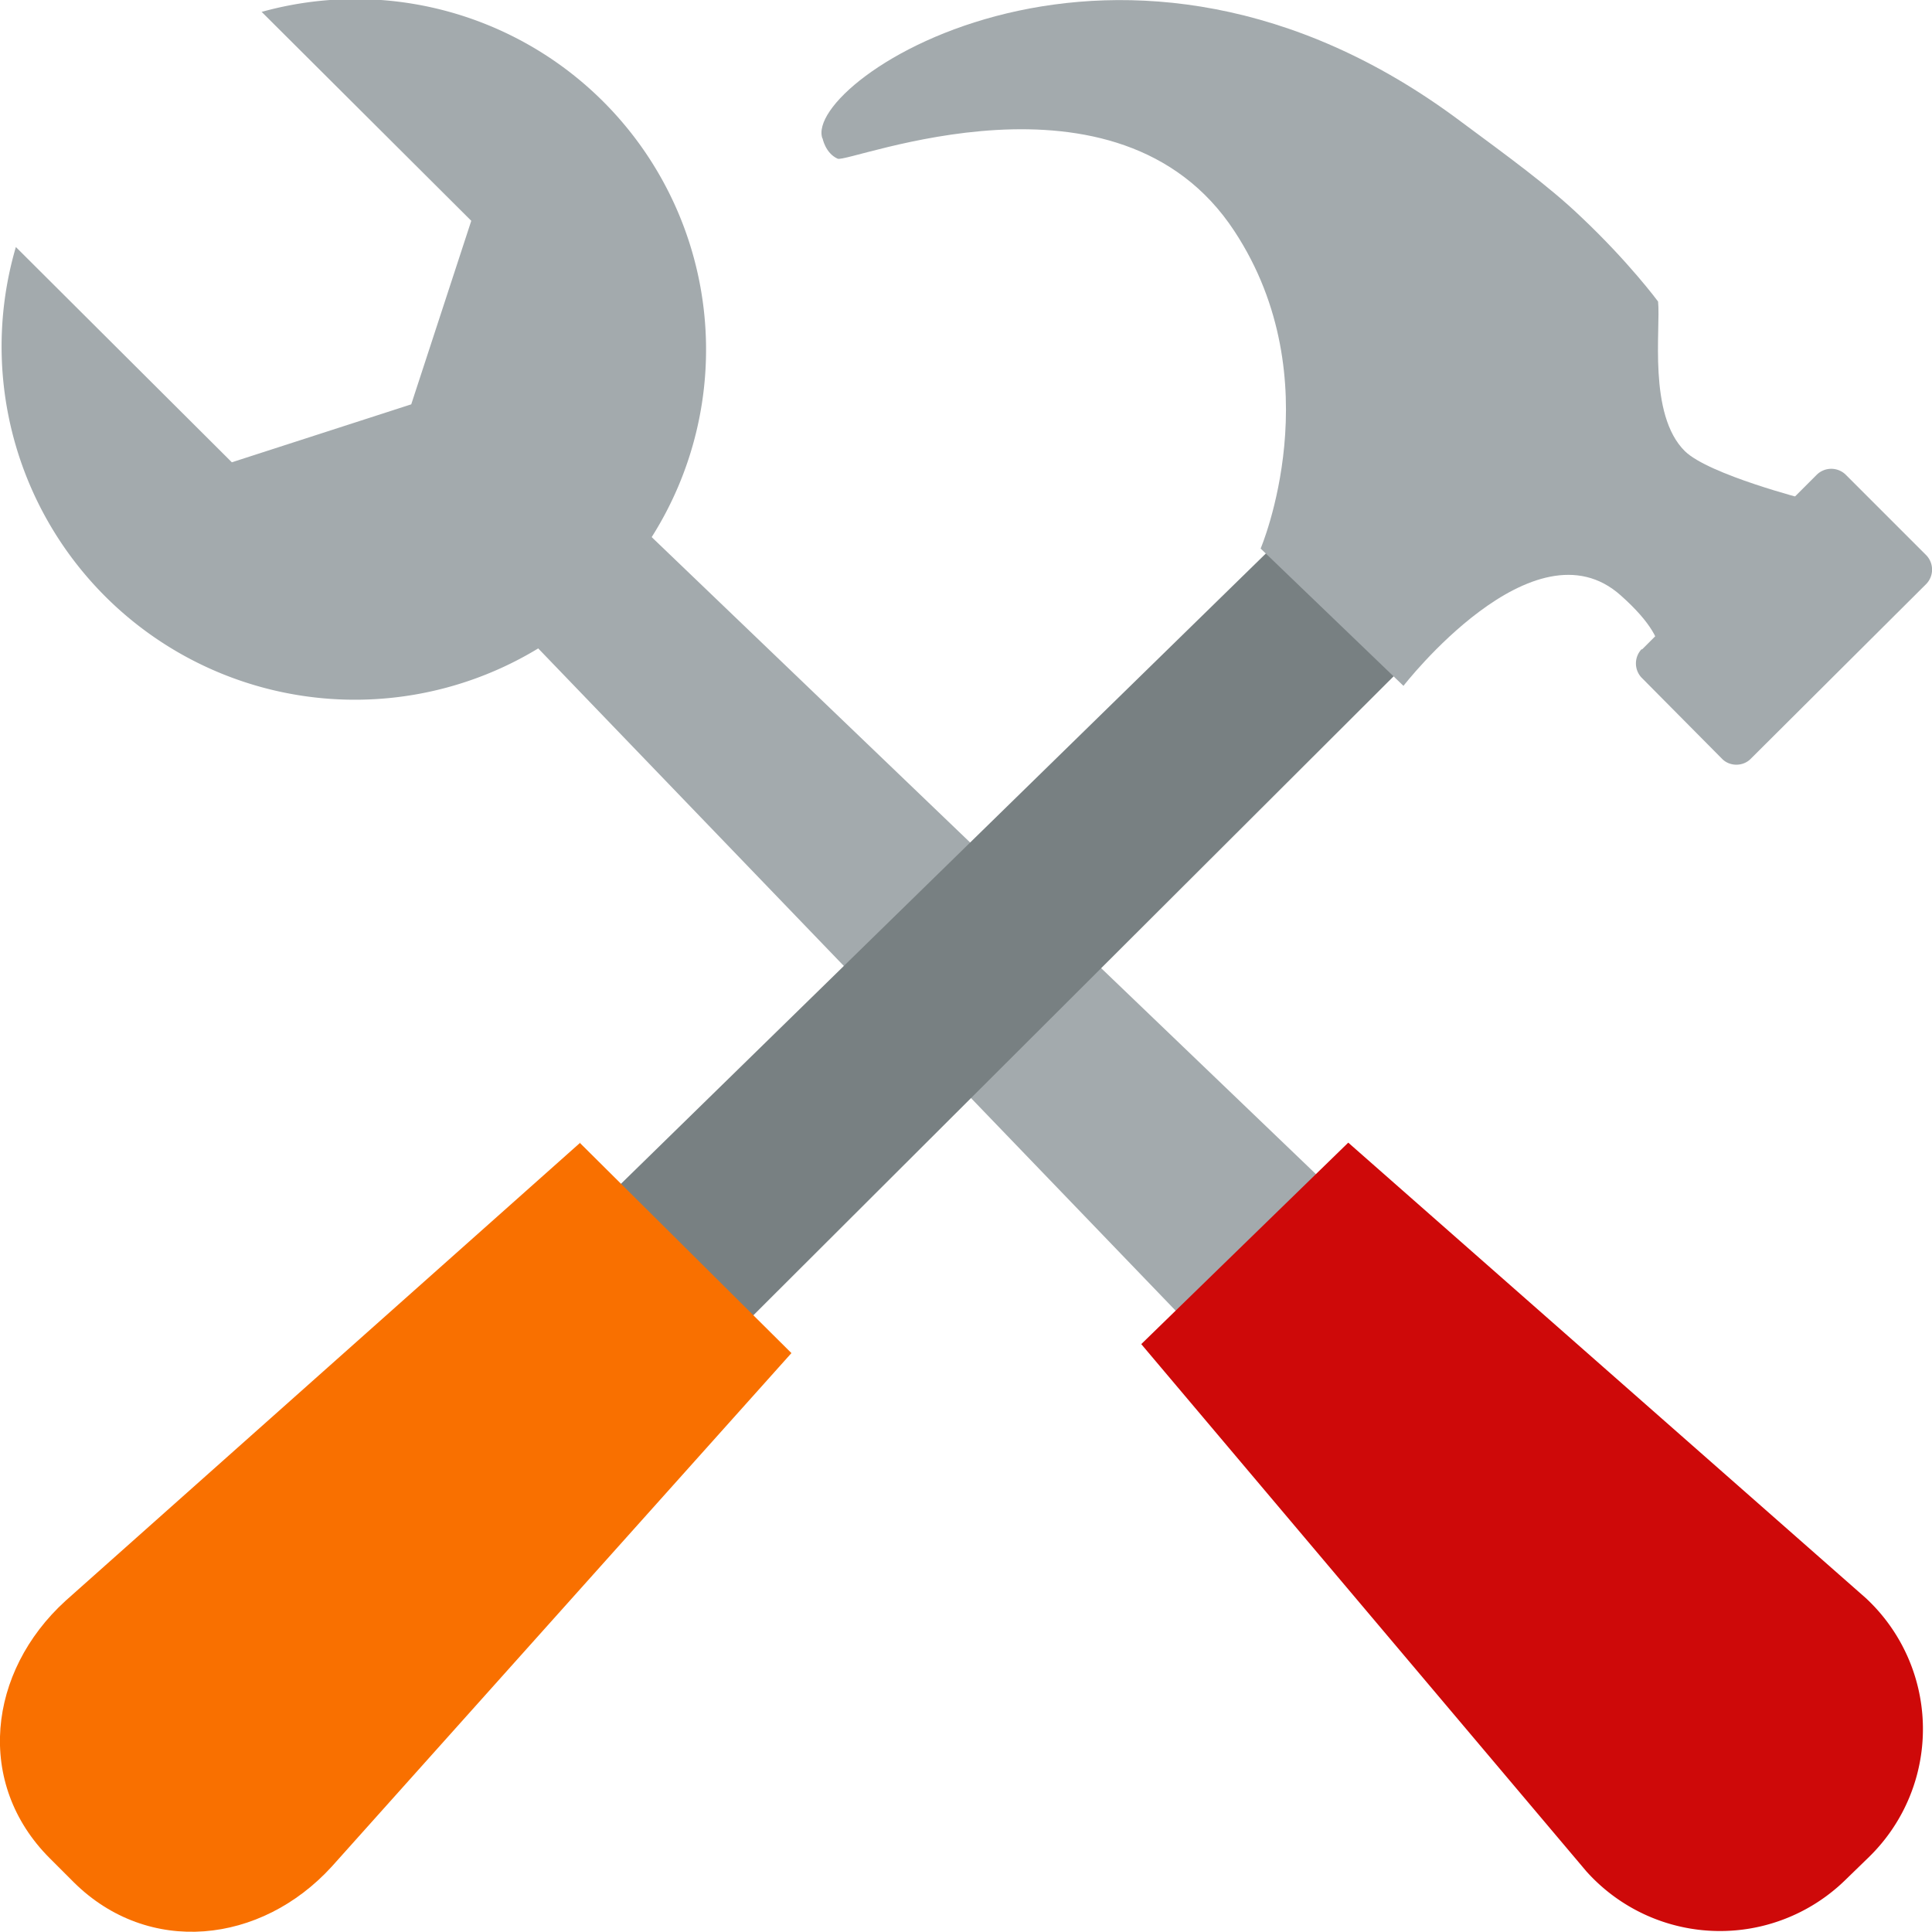 <svg width="28" height="28" fill="none" xmlns="http://www.w3.org/2000/svg">
  <g clip-path="url(#a)">
    <path d="m22.6 20.4-2.15 2.14L7.1 8.67l1.6-1.6L22.6 20.4Z" fill="#A3AAAD"/>
    <path d="m27.04 23.16-7.5-6.6-3 2.92 6.45 7.64a2.6 2.6 0 0 0 3.75.13l.35-.34a2.59 2.59 0 0 0-.05-3.75Z" fill="#CE0909"/>
    <path d="M3.79.17 6.83 3.2l-.87 2.66-2.6.84-.09-.09L.23 3.58a5.12 5.12 0 0 0 8.4 5.19A5.08 5.08 0 0 0 3.8.17Z" fill="#A3AAAD"/>
    <path d="M18.9 7.48 3.87 22.17h.02c-.1.09-.25.3-.28.48-.03.26.16.59.16.59l.28.28.45.45.1.1s.33.32.73.27c.4-.06.57-.27.57-.27L20.7 9.3" fill="#788082"/>
    <g fill="#A3AAAD">
      <path d="M11.92 2s.04.22.22.3c.16.07 4.06-1.53 5.75 1.05 1.42 2.16.38 4.6.38 4.6l2.07 1.99s1.89-2.44 3.15-1.31c.9.8.46 1.08.46 1.08l2.23-2.47s-1.41-.36-1.76-.7c-.54-.53-.35-1.78-.39-2.17 0 0-.42-.57-1.12-1.23-.47-.45-1.08-.89-1.74-1.38-4.9-3.67-9.56-.59-9.25.25Z"/>
      <path d="M23.79 9.41a.3.3 0 0 0 0 .41L24.96 11c.11.11.3.11.41 0l2.55-2.54a.3.3 0 0 0 0-.41l-1.17-1.17a.3.3 0 0 0-.42 0L23.8 9.41Z"/>
    </g>
    <path d="m8.4 16.56 3.07 3.05-6.66 7.44c-1.03 1.13-2.66 1.3-3.74.23l-.35-.35c-1.08-1.08-.9-2.7.23-3.73l7.46-6.64Z" fill="#F97000"/>
  </g>
  <defs>
    <clipPath id="a">
      <path fill="#fff" d="M0 0h28v28H0z"/>
    </clipPath>
  </defs>
</svg>
